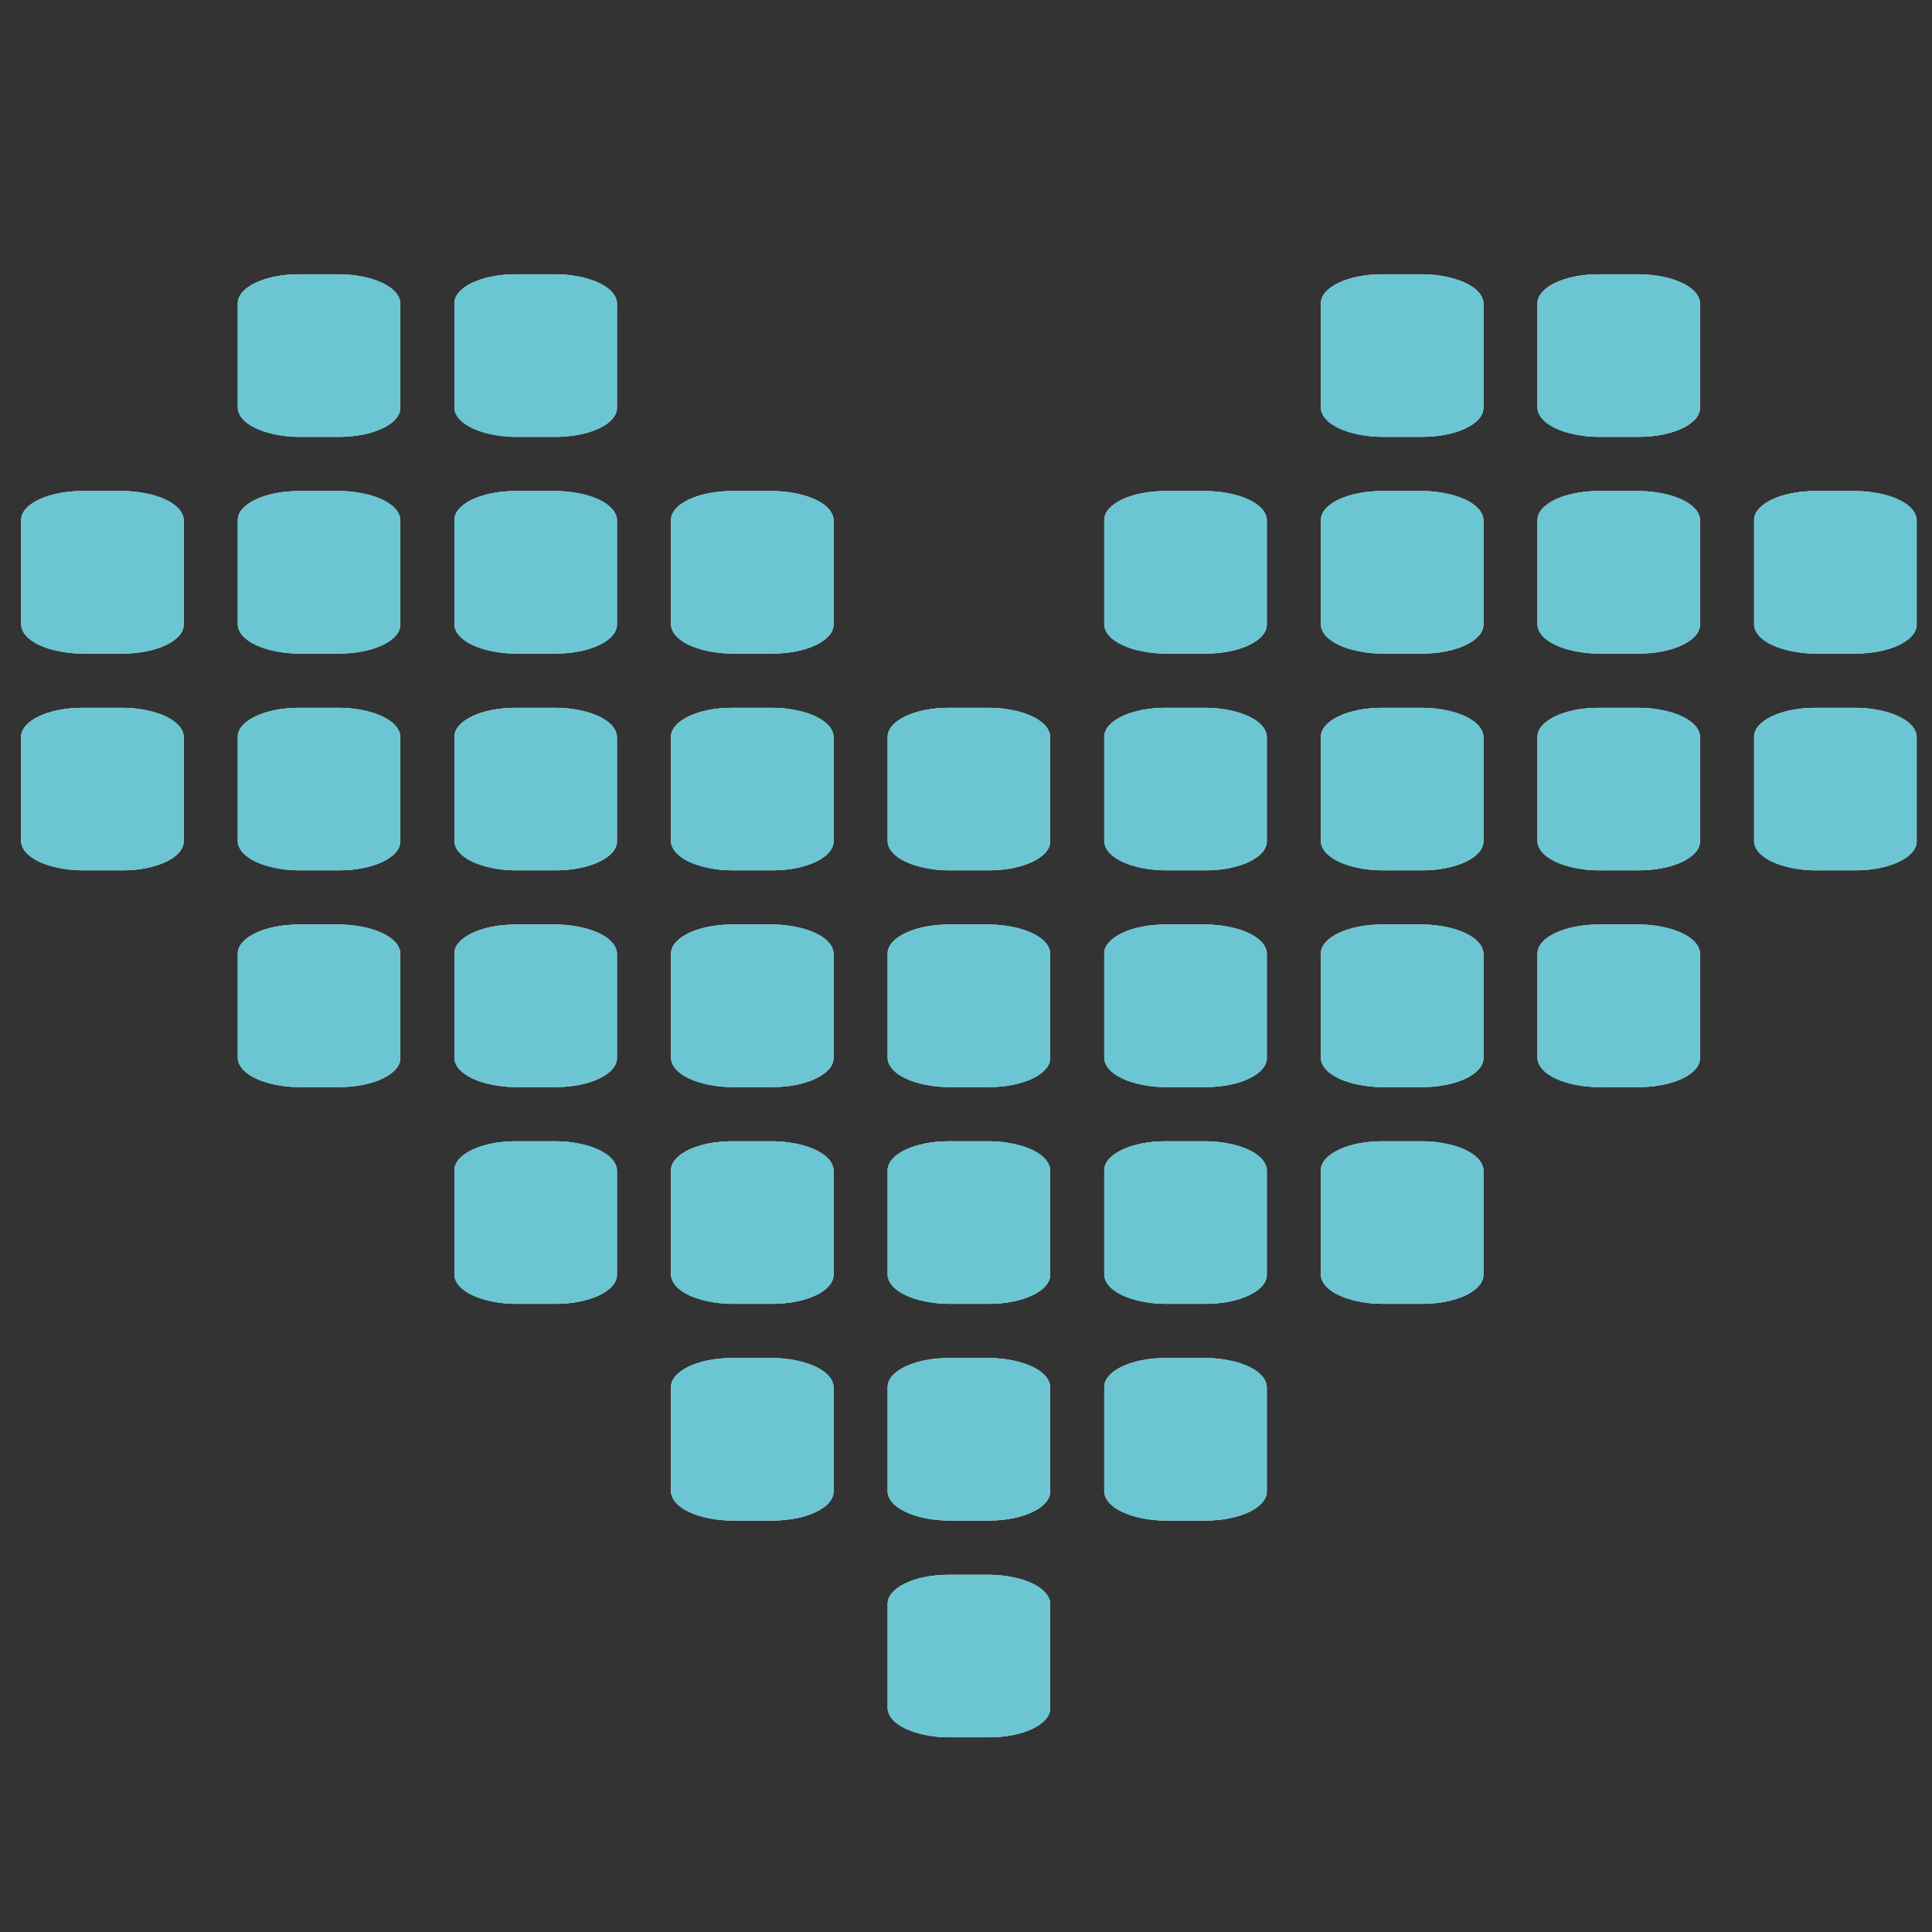 <?xml version="1.0" encoding="UTF-8" standalone="no"?>
<!-- Created with Inkscape (http://www.inkscape.org/) -->

<svg
   width="600"
   height="600"
   viewBox="0 0 64 64"
   version="1.1"
   id="svg1"
   xml:space="preserve"
   sodipodi:docname="wizh4_icon.svg"
   inkscape:version="1.3.2 (091e20ef0f, 2023-11-25)"
   xmlns:inkscape="http://www.inkscape.org/namespaces/inkscape"
   xmlns:sodipodi="http://sodipodi.sourceforge.net/DTD/sodipodi-0.dtd"
   xmlns:xlink="http://www.w3.org/1999/xlink"
   xmlns="http://www.w3.org/2000/svg"
   xmlns:svg="http://www.w3.org/2000/svg"><rect x="0" y="0" width="64" height="64" fill="#333333" stroke="none"/><sodipodi:namedview
     id="namedview1"
     pagecolor="#ffffff"
     bordercolor="#000000"
     borderopacity="0.25"
     inkscape:showpageshadow="2"
     inkscape:pageopacity="0.0"
     inkscape:pagecheckerboard="0"
     inkscape:deskcolor="#d1d1d1"
     inkscape:zoom="0.99572726"
     inkscape:cx="255.59208"
     inkscape:cy="346.98257"
     inkscape:window-width="3072"
     inkscape:window-height="1643"
     inkscape:window-x="0"
     inkscape:window-y="0"
     inkscape:window-maximized="1"
     inkscape:current-layer="svg1" /><defs
     id="defs1"><linearGradient
       id="linearGradient1128"><stop
         style="stop-color:#1d3254;stop-opacity:1;"
         offset="0"
         id="stop1128" /><stop
         style="stop-color:#55657e;stop-opacity:1;"
         offset="1"
         id="stop1129" /></linearGradient><linearGradient
       xlink:href="#linearGradient1128"
       id="linearGradient1129"
       x1="82.329"
       y1="139.544"
       x2="224.531"
       y2="55.797"
       gradientUnits="userSpaceOnUse"
       gradientTransform="matrix(2.542,0,0,1.001,-0.435,-0.265)" /><clipPath
       clipPathUnits="userSpaceOnUse"
       id="clipPath42"><g
         id="g78"
         style="display:inline"
         transform="translate(0,10)"><rect
           style="display:inline;fill:#ffffff;fill-opacity:1;stroke-width:0.253"
           id="rect42"
           width="15"
           height="15"
           x="39.988"
           y="25"
           ry="2.675"
           rx="5.632" /><rect
           style="display:inline;fill:#ffffff;fill-opacity:1;stroke-width:0.253"
           id="rect43"
           width="15"
           height="15"
           x="59.976"
           y="25"
           ry="2.675"
           rx="5.632" /><rect
           style="display:inline;fill:#ffffff;fill-opacity:1;stroke-width:0.253"
           id="rect44"
           width="15"
           height="15"
           x="139.929"
           y="25"
           ry="2.675"
           rx="5.632" /><rect
           style="display:inline;fill:#ffffff;fill-opacity:1;stroke-width:0.253"
           id="rect45"
           width="15"
           height="15"
           x="159.917"
           y="25"
           ry="2.675"
           rx="5.632" /><rect
           style="display:inline;fill:#ffffff;fill-opacity:1;stroke-width:0.253"
           id="rect46"
           width="15"
           height="15"
           x="20"
           y="45"
           ry="2.675"
           rx="5.632" /><rect
           style="display:inline;fill:#ffffff;fill-opacity:1;stroke-width:0.253"
           id="rect47"
           width="15"
           height="15"
           x="39.988"
           y="45"
           ry="2.675"
           rx="5.632" /><rect
           style="display:inline;fill:#ffffff;fill-opacity:1;stroke-width:0.253"
           id="rect48"
           width="15"
           height="15"
           x="59.976"
           y="45"
           ry="2.675"
           rx="5.632" /><rect
           style="display:inline;fill:#ffffff;fill-opacity:1;stroke-width:0.253"
           id="rect49"
           width="15"
           height="15"
           x="79.964"
           y="45"
           ry="2.675"
           rx="5.632" /><rect
           style="display:inline;fill:#ffffff;fill-opacity:1;stroke-width:0.253"
           id="rect50"
           width="15"
           height="15"
           x="119.941"
           y="45"
           ry="2.675"
           rx="5.632" /><rect
           style="display:inline;fill:#ffffff;fill-opacity:1;stroke-width:0.253"
           id="rect51"
           width="15"
           height="15"
           x="139.929"
           y="45"
           ry="2.675"
           rx="5.632" /><rect
           style="display:inline;fill:#ffffff;fill-opacity:1;stroke-width:0.253"
           id="rect52"
           width="15"
           height="15"
           x="159.917"
           y="45"
           ry="2.675"
           rx="5.632" /><rect
           style="display:inline;fill:#ffffff;fill-opacity:1;stroke-width:0.253"
           id="rect53"
           width="15"
           height="15"
           x="179.905"
           y="45"
           ry="2.675"
           rx="5.632" /><rect
           style="display:inline;fill:#ffffff;fill-opacity:1;stroke-width:0.253"
           id="rect54"
           width="15"
           height="15"
           x="20"
           y="65"
           ry="2.675"
           rx="5.632" /><rect
           style="display:inline;fill:#ffffff;fill-opacity:1;stroke-width:0.253"
           id="rect55"
           width="15"
           height="15"
           x="39.988"
           y="65"
           ry="2.675"
           rx="5.632" /><rect
           style="display:inline;fill:#ffffff;fill-opacity:1;stroke-width:0.253"
           id="rect56"
           width="15"
           height="15"
           x="59.976"
           y="65"
           ry="2.675"
           rx="5.632" /><rect
           style="display:inline;fill:#ffffff;fill-opacity:1;stroke-width:0.253"
           id="rect57"
           width="15"
           height="15"
           x="79.964"
           y="65"
           ry="2.675"
           rx="5.632" /><rect
           style="display:inline;fill:#ffffff;fill-opacity:1;stroke-width:0.253"
           id="rect58"
           width="15"
           height="15"
           x="99.953"
           y="65"
           ry="2.675"
           rx="5.632" /><rect
           style="display:inline;fill:#ffffff;fill-opacity:1;stroke-width:0.253"
           id="rect59"
           width="15"
           height="15"
           x="119.941"
           y="65"
           ry="2.675"
           rx="5.632" /><rect
           style="display:inline;fill:#ffffff;fill-opacity:1;stroke-width:0.253"
           id="rect60"
           width="15"
           height="15"
           x="139.929"
           y="65"
           ry="2.675"
           rx="5.632" /><rect
           style="display:inline;fill:#ffffff;fill-opacity:1;stroke-width:0.253"
           id="rect61"
           width="15"
           height="15"
           x="159.917"
           y="65"
           ry="2.675"
           rx="5.632" /><rect
           style="display:inline;fill:#ffffff;fill-opacity:1;stroke-width:0.253"
           id="rect62"
           width="15"
           height="15"
           x="179.905"
           y="65"
           ry="2.675"
           rx="5.632" /><rect
           style="display:inline;fill:#ffffff;fill-opacity:1;stroke-width:0.253"
           id="rect63"
           width="15"
           height="15"
           x="39.988"
           y="85"
           ry="2.675"
           rx="5.632" /><rect
           style="display:inline;fill:#ffffff;fill-opacity:1;stroke-width:0.253"
           id="rect64"
           width="15"
           height="15"
           x="59.976"
           y="85"
           ry="2.675"
           rx="5.632" /><rect
           style="display:inline;fill:#ffffff;fill-opacity:1;stroke-width:0.253"
           id="rect65"
           width="15"
           height="15"
           x="79.964"
           y="85"
           ry="2.675"
           rx="5.632" /><rect
           style="display:inline;fill:#ffffff;fill-opacity:1;stroke-width:0.253"
           id="rect66"
           width="15"
           height="15"
           x="99.953"
           y="85"
           ry="2.675"
           rx="5.632" /><rect
           style="display:inline;fill:#ffffff;fill-opacity:1;stroke-width:0.253"
           id="rect67"
           width="15"
           height="15"
           x="119.941"
           y="85"
           ry="2.675"
           rx="5.632" /><rect
           style="display:inline;fill:#ffffff;fill-opacity:1;stroke-width:0.253"
           id="rect68"
           width="15"
           height="15"
           x="139.929"
           y="85"
           ry="2.675"
           rx="5.632" /><rect
           style="display:inline;fill:#ffffff;fill-opacity:1;stroke-width:0.253"
           id="rect69"
           width="15"
           height="15"
           x="159.917"
           y="85"
           ry="2.675"
           rx="5.632" /><rect
           style="display:inline;fill:#ffffff;fill-opacity:1;stroke-width:0.253"
           id="rect70"
           width="15"
           height="15"
           x="59.976"
           y="105"
           ry="2.675"
           rx="5.632" /><rect
           style="display:inline;fill:#ffffff;fill-opacity:1;stroke-width:0.253"
           id="rect71"
           width="15"
           height="15"
           x="79.964"
           y="105"
           ry="2.675"
           rx="5.632" /><rect
           style="display:inline;fill:#ffffff;fill-opacity:1;stroke-width:0.253"
           id="rect72"
           width="15"
           height="15"
           x="99.953"
           y="105"
           ry="2.675"
           rx="5.632" /><rect
           style="display:inline;fill:#ffffff;fill-opacity:1;stroke-width:0.253"
           id="rect73"
           width="15"
           height="15"
           x="119.941"
           y="105"
           ry="2.675"
           rx="5.632" /><rect
           style="display:inline;fill:#ffffff;fill-opacity:1;stroke-width:0.253"
           id="rect74"
           width="15"
           height="15"
           x="139.929"
           y="105"
           ry="2.675"
           rx="5.632" /><rect
           style="display:inline;fill:#ffffff;fill-opacity:1;stroke-width:0.253"
           id="rect75"
           width="15"
           height="15"
           x="79.964"
           y="125"
           ry="2.675"
           rx="5.632" /><rect
           style="display:inline;fill:#ffffff;fill-opacity:1;stroke-width:0.253"
           id="rect76"
           width="15"
           height="15"
           x="99.953"
           y="125"
           ry="2.675"
           rx="5.632" /><rect
           style="display:inline;fill:#ffffff;fill-opacity:1;stroke-width:0.253"
           id="rect77"
           width="15"
           height="15"
           x="119.941"
           y="125"
           ry="2.675"
           rx="5.632" /><rect
           style="display:inline;fill:#ffffff;fill-opacity:1;stroke-width:0.253"
           id="rect78"
           width="15"
           height="15"
           x="99.953"
           y="145"
           ry="2.675"
           rx="5.632" /></g></clipPath></defs><g
     id="g134"
     style="display:none"
     transform="translate(-20,-35)"><g
       id="g726"
       style="display:inline"><rect
         style="display:inline;fill:#666666;fill-opacity:1;stroke-width:0.253"
         id="rect74-8"
         width="15"
         height="15"
         x="20"
         y="25"
         ry="2.675"
         rx="5.632" /><rect
         style="display:inline;fill:#666666;fill-opacity:1;stroke-width:0.253"
         id="rect74-8-8"
         width="15"
         height="15"
         x="39.988"
         y="25"
         ry="2.675"
         rx="5.632" /><rect
         style="display:inline;fill:#666666;fill-opacity:1;stroke-width:0.253"
         id="rect74-8-83"
         width="15"
         height="15"
         x="59.976"
         y="25"
         ry="2.675"
         rx="5.632" /><rect
         style="display:inline;fill:#666666;fill-opacity:1;stroke-width:0.253"
         id="rect74-8-3"
         width="15"
         height="15"
         x="79.964"
         y="25"
         ry="2.675"
         rx="5.632" /><rect
         style="display:inline;fill:#666666;fill-opacity:1;stroke-width:0.253"
         id="rect74-8-7"
         width="15"
         height="15"
         x="99.953"
         y="25"
         ry="2.675"
         rx="5.632" /><rect
         style="display:inline;fill:#666666;fill-opacity:1;stroke-width:0.253"
         id="rect74-8-0"
         width="15"
         height="15"
         x="119.941"
         y="25"
         ry="2.675"
         rx="5.632" /><rect
         style="display:inline;fill:#666666;fill-opacity:1;stroke-width:0.253"
         id="rect74-8-9"
         width="15"
         height="15"
         x="139.929"
         y="25"
         ry="2.675"
         rx="5.632" /><rect
         style="display:inline;fill:#666666;fill-opacity:1;stroke-width:0.253"
         id="rect74-8-37"
         width="15"
         height="15"
         x="159.917"
         y="25"
         ry="2.675"
         rx="5.632" /><rect
         style="display:inline;fill:#666666;fill-opacity:1;stroke-width:0.253"
         id="rect74-8-5"
         width="15"
         height="15"
         x="179.905"
         y="25"
         ry="2.675"
         rx="5.632" /><rect
         style="display:inline;fill:#666666;fill-opacity:1;stroke-width:0.253"
         id="rect74-8-79"
         width="15"
         height="15"
         x="20"
         y="45"
         ry="2.675"
         rx="5.632" /><rect
         style="display:inline;fill:#666666;fill-opacity:1;stroke-width:0.253"
         id="rect74-8-8-6"
         width="15"
         height="15"
         x="39.988"
         y="45"
         ry="2.675"
         rx="5.632" /><rect
         style="display:inline;fill:#666666;fill-opacity:1;stroke-width:0.253"
         id="rect74-8-83-0"
         width="15"
         height="15"
         x="59.976"
         y="45"
         ry="2.675"
         rx="5.632" /><rect
         style="display:inline;fill:#666666;fill-opacity:1;stroke-width:0.253"
         id="rect74-8-3-4"
         width="15"
         height="15"
         x="79.964"
         y="45"
         ry="2.675"
         rx="5.632" /><rect
         style="display:inline;fill:#666666;fill-opacity:1;stroke-width:0.253"
         id="rect74-8-7-1"
         width="15"
         height="15"
         x="99.953"
         y="45"
         ry="2.675"
         rx="5.632" /><rect
         style="display:inline;fill:#666666;fill-opacity:1;stroke-width:0.253"
         id="rect74-8-0-0"
         width="15"
         height="15"
         x="119.941"
         y="45"
         ry="2.675"
         rx="5.632" /><rect
         style="display:inline;fill:#666666;fill-opacity:1;stroke-width:0.253"
         id="rect74-8-9-4"
         width="15"
         height="15"
         x="139.929"
         y="45"
         ry="2.675"
         rx="5.632" /><rect
         style="display:inline;fill:#666666;fill-opacity:1;stroke-width:0.253"
         id="rect74-8-37-8"
         width="15"
         height="15"
         x="159.917"
         y="45"
         ry="2.675"
         rx="5.632" /><rect
         style="display:inline;fill:#666666;fill-opacity:1;stroke-width:0.253"
         id="rect74-8-5-7"
         width="15"
         height="15"
         x="179.905"
         y="45"
         ry="2.675"
         rx="5.632" /><rect
         style="display:inline;fill:#666666;fill-opacity:1;stroke-width:0.253"
         id="rect74-8-4"
         width="15"
         height="15"
         x="20"
         y="65"
         ry="2.675"
         rx="5.632" /><rect
         style="display:inline;fill:#666666;fill-opacity:1;stroke-width:0.253"
         id="rect74-8-8-7"
         width="15"
         height="15"
         x="39.988"
         y="65"
         ry="2.675"
         rx="5.632" /><rect
         style="display:inline;fill:#666666;fill-opacity:1;stroke-width:0.253"
         id="rect74-8-83-9"
         width="15"
         height="15"
         x="59.976"
         y="65"
         ry="2.675"
         rx="5.632" /><rect
         style="display:inline;fill:#666666;fill-opacity:1;stroke-width:0.253"
         id="rect74-8-3-3"
         width="15"
         height="15"
         x="79.964"
         y="65"
         ry="2.675"
         rx="5.632" /><rect
         style="display:inline;fill:#666666;fill-opacity:1;stroke-width:0.253"
         id="rect74-8-7-9"
         width="15"
         height="15"
         x="99.953"
         y="65"
         ry="2.675"
         rx="5.632" /><rect
         style="display:inline;fill:#666666;fill-opacity:1;stroke-width:0.253"
         id="rect74-8-0-2"
         width="15"
         height="15"
         x="119.941"
         y="65"
         ry="2.675"
         rx="5.632" /><rect
         style="display:inline;fill:#666666;fill-opacity:1;stroke-width:0.253"
         id="rect74-8-9-8"
         width="15"
         height="15"
         x="139.929"
         y="65"
         ry="2.675"
         rx="5.632" /><rect
         style="display:inline;fill:#666666;fill-opacity:1;stroke-width:0.253"
         id="rect74-8-37-3"
         width="15"
         height="15"
         x="159.917"
         y="65"
         ry="2.675"
         rx="5.632" /><rect
         style="display:inline;fill:#666666;fill-opacity:1;stroke-width:0.253"
         id="rect74-8-5-0"
         width="15"
         height="15"
         x="179.905"
         y="65"
         ry="2.675"
         rx="5.632" /><rect
         style="display:inline;fill:#666666;fill-opacity:1;stroke-width:0.253"
         id="rect74-8-1"
         width="15"
         height="15"
         x="20"
         y="85"
         ry="2.675"
         rx="5.632" /><rect
         style="display:inline;fill:#666666;fill-opacity:1;stroke-width:0.253"
         id="rect74-8-8-5"
         width="15"
         height="15"
         x="39.988"
         y="85"
         ry="2.675"
         rx="5.632" /><rect
         style="display:inline;fill:#666666;fill-opacity:1;stroke-width:0.253"
         id="rect74-8-83-4"
         width="15"
         height="15"
         x="59.976"
         y="85"
         ry="2.675"
         rx="5.632" /><rect
         style="display:inline;fill:#666666;fill-opacity:1;stroke-width:0.253"
         id="rect74-8-3-9"
         width="15"
         height="15"
         x="79.964"
         y="85"
         ry="2.675"
         rx="5.632" /><rect
         style="display:inline;fill:#666666;fill-opacity:1;stroke-width:0.253"
         id="rect74-8-7-2"
         width="15"
         height="15"
         x="99.953"
         y="85"
         ry="2.675"
         rx="5.632" /><rect
         style="display:inline;fill:#666666;fill-opacity:1;stroke-width:0.253"
         id="rect74-8-0-5"
         width="15"
         height="15"
         x="119.941"
         y="85"
         ry="2.675"
         rx="5.632" /><rect
         style="display:inline;fill:#666666;fill-opacity:1;stroke-width:0.253"
         id="rect74-8-9-7"
         width="15"
         height="15"
         x="139.929"
         y="85"
         ry="2.675"
         rx="5.632" /><rect
         style="display:inline;fill:#666666;fill-opacity:1;stroke-width:0.253"
         id="rect74-8-37-4"
         width="15"
         height="15"
         x="159.917"
         y="85"
         ry="2.675"
         rx="5.632" /><rect
         style="display:inline;fill:#666666;fill-opacity:1;stroke-width:0.253"
         id="rect74-8-5-9"
         width="15"
         height="15"
         x="179.905"
         y="85"
         ry="2.675"
         rx="5.632" /><rect
         style="display:inline;fill:#666666;fill-opacity:1;stroke-width:0.253"
         id="rect74-8-57"
         width="15"
         height="15"
         x="20"
         y="105"
         ry="2.675"
         rx="5.632" /><rect
         style="display:inline;fill:#666666;fill-opacity:1;stroke-width:0.253"
         id="rect74-8-8-0"
         width="15"
         height="15"
         x="39.988"
         y="105"
         ry="2.675"
         rx="5.632" /><rect
         style="display:inline;fill:#666666;fill-opacity:1;stroke-width:0.253"
         id="rect74-8-83-8"
         width="15"
         height="15"
         x="59.976"
         y="105"
         ry="2.675"
         rx="5.632" /><rect
         style="display:inline;fill:#666666;fill-opacity:1;stroke-width:0.253"
         id="rect74-8-3-1"
         width="15"
         height="15"
         x="79.964"
         y="105"
         ry="2.675"
         rx="5.632" /><rect
         style="display:inline;fill:#666666;fill-opacity:1;stroke-width:0.253"
         id="rect74-8-7-99"
         width="15"
         height="15"
         x="99.953"
         y="105"
         ry="2.675"
         rx="5.632" /><rect
         style="display:inline;fill:#666666;fill-opacity:1;stroke-width:0.253"
         id="rect74-8-0-7"
         width="15"
         height="15"
         x="119.941"
         y="105"
         ry="2.675"
         rx="5.632" /><rect
         style="display:inline;fill:#666666;fill-opacity:1;stroke-width:0.253"
         id="rect74-8-9-82"
         width="15"
         height="15"
         x="139.929"
         y="105"
         ry="2.675"
         rx="5.632" /><rect
         style="display:inline;fill:#666666;fill-opacity:1;stroke-width:0.253"
         id="rect74-8-37-5"
         width="15"
         height="15"
         x="159.917"
         y="105"
         ry="2.675"
         rx="5.632" /><rect
         style="display:inline;fill:#666666;fill-opacity:1;stroke-width:0.253"
         id="rect74-8-5-3"
         width="15"
         height="15"
         x="179.905"
         y="105"
         ry="2.675"
         rx="5.632" /><rect
         style="display:inline;fill:#666666;fill-opacity:1;stroke-width:0.253"
         id="rect74-8-19"
         width="15"
         height="15"
         x="20"
         y="125"
         ry="2.675"
         rx="5.632" /><rect
         style="display:inline;fill:#666666;fill-opacity:1;stroke-width:0.253"
         id="rect74-8-8-62"
         width="15"
         height="15"
         x="39.988"
         y="125"
         ry="2.675"
         rx="5.632" /><rect
         style="display:inline;fill:#666666;fill-opacity:1;stroke-width:0.253"
         id="rect74-8-83-1"
         width="15"
         height="15"
         x="59.976"
         y="125"
         ry="2.675"
         rx="5.632" /><rect
         style="display:inline;fill:#666666;fill-opacity:1;stroke-width:0.253"
         id="rect74-8-3-2"
         width="15"
         height="15"
         x="79.964"
         y="125"
         ry="2.675"
         rx="5.632" /><rect
         style="display:inline;fill:#666666;fill-opacity:1;stroke-width:0.253"
         id="rect74-8-7-0"
         width="15"
         height="15"
         x="99.953"
         y="125"
         ry="2.675"
         rx="5.632" /><rect
         style="display:inline;fill:#666666;fill-opacity:1;stroke-width:0.253"
         id="rect74-8-0-73"
         width="15"
         height="15"
         x="119.941"
         y="125"
         ry="2.675"
         rx="5.632" /><rect
         style="display:inline;fill:#666666;fill-opacity:1;stroke-width:0.253"
         id="rect74-8-9-1"
         width="15"
         height="15"
         x="139.929"
         y="125"
         ry="2.675"
         rx="5.632" /><rect
         style="display:inline;fill:#666666;fill-opacity:1;stroke-width:0.253"
         id="rect74-8-37-1"
         width="15"
         height="15"
         x="159.917"
         y="125"
         ry="2.675"
         rx="5.632" /><rect
         style="display:inline;fill:#666666;fill-opacity:1;stroke-width:0.253"
         id="rect74-8-5-90"
         width="15"
         height="15"
         x="179.905"
         y="125"
         ry="2.675"
         rx="5.632" /><rect
         style="display:inline;fill:#666666;fill-opacity:1;stroke-width:0.253"
         id="rect74-8-40"
         width="15"
         height="15"
         x="20"
         y="145"
         ry="2.675"
         rx="5.632" /><rect
         style="display:inline;fill:#666666;fill-opacity:1;stroke-width:0.253"
         id="rect74-8-8-64"
         width="15"
         height="15"
         x="39.988"
         y="145"
         ry="2.675"
         rx="5.632" /><rect
         style="display:inline;fill:#666666;fill-opacity:1;stroke-width:0.253"
         id="rect74-8-83-7"
         width="15"
         height="15"
         x="59.976"
         y="145"
         ry="2.675"
         rx="5.632" /><rect
         style="display:inline;fill:#666666;fill-opacity:1;stroke-width:0.253"
         id="rect74-8-3-48"
         width="15"
         height="15"
         x="79.964"
         y="145"
         ry="2.675"
         rx="5.632" /><rect
         style="display:inline;fill:#666666;fill-opacity:1;stroke-width:0.253"
         id="rect74-8-7-5"
         width="15"
         height="15"
         x="99.953"
         y="145"
         ry="2.675"
         rx="5.632" /><rect
         style="display:inline;fill:#666666;fill-opacity:1;stroke-width:0.253"
         id="rect74-8-0-8"
         width="15"
         height="15"
         x="119.941"
         y="145"
         ry="2.675"
         rx="5.632" /><rect
         style="display:inline;fill:#666666;fill-opacity:1;stroke-width:0.253"
         id="rect74-8-9-2"
         width="15"
         height="15"
         x="139.929"
         y="145"
         ry="2.675"
         rx="5.632" /><rect
         style="display:inline;fill:#666666;fill-opacity:1;stroke-width:0.253"
         id="rect74-8-37-6"
         width="15"
         height="15"
         x="159.917"
         y="145"
         ry="2.675"
         rx="5.632" /><rect
         style="display:inline;fill:#666666;fill-opacity:1;stroke-width:0.253"
         id="rect74-8-5-06"
         width="15"
         height="15"
         x="179.905"
         y="145"
         ry="2.675"
         rx="5.632" /></g></g><g
     id="layer1"
     style="display:none"
     transform="translate(-20,-35)"><rect
       style="display:none;mix-blend-mode:normal;fill:none;stroke:none;stroke-width:0.423;stroke-dasharray:none;stroke-opacity:1"
       id="rect790"
       width="687.917"
       height="203.2"
       x="0"
       y="0"
       rx="0"
       ry="0" /><rect
       style="display:inline;mix-blend-mode:normal;fill:url(#linearGradient1129);stroke:none;stroke-width:0.423;stroke-dasharray:none;stroke-opacity:1"
       id="rect1761"
       width="687.917"
       height="203.2"
       x="0"
       y="0"
       rx="0"
       ry="0" /><rect
       style="display:none;mix-blend-mode:normal;fill:#1d3254;fill-opacity:1;stroke:none;stroke-width:0.423;stroke-dasharray:none;stroke-opacity:1"
       id="rect1762"
       width="687.917"
       height="203.2"
       x="0"
       y="0"
       rx="0"
       ry="0" /></g><g
     id="g789"
     style="display:inline"
     transform="matrix(0.359,0,0,0.359,-6.479,-3.479)"><g
       id="g942"
       style="display:inline"
       transform="translate(0,10)"><rect
         style="display:inline;fill:#ffffff;fill-opacity:1;stroke-width:0.253"
         id="rect727"
         width="15"
         height="15"
         x="39.988"
         y="25"
         ry="2.675"
         rx="5.632" /><rect
         style="display:inline;fill:#ffffff;fill-opacity:1;stroke-width:0.253"
         id="rect728"
         width="15"
         height="15"
         x="59.976"
         y="25"
         ry="2.675"
         rx="5.632" /><rect
         style="display:inline;fill:#ffffff;fill-opacity:1;stroke-width:0.253"
         id="rect732"
         width="15"
         height="15"
         x="139.929"
         y="25"
         ry="2.675"
         rx="5.632" /><rect
         style="display:inline;fill:#ffffff;fill-opacity:1;stroke-width:0.253"
         id="rect733"
         width="15"
         height="15"
         x="159.917"
         y="25"
         ry="2.675"
         rx="5.632" /><rect
         style="display:inline;fill:#ffffff;fill-opacity:1;stroke-width:0.253"
         id="rect735"
         width="15"
         height="15"
         x="20"
         y="45"
         ry="2.675"
         rx="5.632" /><rect
         style="display:inline;fill:#ffffff;fill-opacity:1;stroke-width:0.253"
         id="rect736"
         width="15"
         height="15"
         x="39.988"
         y="45"
         ry="2.675"
         rx="5.632" /><rect
         style="display:inline;fill:#ffffff;fill-opacity:1;stroke-width:0.253"
         id="rect737"
         width="15"
         height="15"
         x="59.976"
         y="45"
         ry="2.675"
         rx="5.632" /><rect
         style="display:inline;fill:#ffffff;fill-opacity:1;stroke-width:0.253"
         id="rect738"
         width="15"
         height="15"
         x="79.964"
         y="45"
         ry="2.675"
         rx="5.632" /><rect
         style="display:inline;fill:#ffffff;fill-opacity:1;stroke-width:0.253"
         id="rect740"
         width="15"
         height="15"
         x="119.941"
         y="45"
         ry="2.675"
         rx="5.632" /><rect
         style="display:inline;fill:#ffffff;fill-opacity:1;stroke-width:0.253"
         id="rect741"
         width="15"
         height="15"
         x="139.929"
         y="45"
         ry="2.675"
         rx="5.632" /><rect
         style="display:inline;fill:#ffffff;fill-opacity:1;stroke-width:0.253"
         id="rect742"
         width="15"
         height="15"
         x="159.917"
         y="45"
         ry="2.675"
         rx="5.632" /><rect
         style="display:inline;fill:#ffffff;fill-opacity:1;stroke-width:0.253"
         id="rect743"
         width="15"
         height="15"
         x="179.905"
         y="45"
         ry="2.675"
         rx="5.632" /><rect
         style="display:inline;fill:#ffffff;fill-opacity:1;stroke-width:0.253"
         id="rect744"
         width="15"
         height="15"
         x="20"
         y="65"
         ry="2.675"
         rx="5.632" /><rect
         style="display:inline;fill:#ffffff;fill-opacity:1;stroke-width:0.253"
         id="rect745"
         width="15"
         height="15"
         x="39.988"
         y="65"
         ry="2.675"
         rx="5.632" /><rect
         style="display:inline;fill:#ffffff;fill-opacity:1;stroke-width:0.253"
         id="rect746"
         width="15"
         height="15"
         x="59.976"
         y="65"
         ry="2.675"
         rx="5.632" /><rect
         style="display:inline;fill:#ffffff;fill-opacity:1;stroke-width:0.253"
         id="rect747"
         width="15"
         height="15"
         x="79.964"
         y="65"
         ry="2.675"
         rx="5.632" /><rect
         style="display:inline;fill:#ffffff;fill-opacity:1;stroke-width:0.253"
         id="rect748"
         width="15"
         height="15"
         x="99.953"
         y="65"
         ry="2.675"
         rx="5.632" /><rect
         style="display:inline;fill:#ffffff;fill-opacity:1;stroke-width:0.253"
         id="rect749"
         width="15"
         height="15"
         x="119.941"
         y="65"
         ry="2.675"
         rx="5.632" /><rect
         style="display:inline;fill:#ffffff;fill-opacity:1;stroke-width:0.253"
         id="rect750"
         width="15"
         height="15"
         x="139.929"
         y="65"
         ry="2.675"
         rx="5.632" /><rect
         style="display:inline;fill:#ffffff;fill-opacity:1;stroke-width:0.253"
         id="rect751"
         width="15"
         height="15"
         x="159.917"
         y="65"
         ry="2.675"
         rx="5.632" /><rect
         style="display:inline;fill:#ffffff;fill-opacity:1;stroke-width:0.253"
         id="rect752"
         width="15"
         height="15"
         x="179.905"
         y="65"
         ry="2.675"
         rx="5.632" /><rect
         style="display:inline;fill:#ffffff;fill-opacity:1;stroke-width:0.253"
         id="rect754"
         width="15"
         height="15"
         x="39.988"
         y="85"
         ry="2.675"
         rx="5.632" /><rect
         style="display:inline;fill:#ffffff;fill-opacity:1;stroke-width:0.253"
         id="rect755"
         width="15"
         height="15"
         x="59.976"
         y="85"
         ry="2.675"
         rx="5.632" /><rect
         style="display:inline;fill:#ffffff;fill-opacity:1;stroke-width:0.253"
         id="rect756"
         width="15"
         height="15"
         x="79.964"
         y="85"
         ry="2.675"
         rx="5.632" /><rect
         style="display:inline;fill:#ffffff;fill-opacity:1;stroke-width:0.253"
         id="rect757"
         width="15"
         height="15"
         x="99.953"
         y="85"
         ry="2.675"
         rx="5.632" /><rect
         style="display:inline;fill:#ffffff;fill-opacity:1;stroke-width:0.253"
         id="rect758"
         width="15"
         height="15"
         x="119.941"
         y="85"
         ry="2.675"
         rx="5.632" /><rect
         style="display:inline;fill:#ffffff;fill-opacity:1;stroke-width:0.253"
         id="rect759"
         width="15"
         height="15"
         x="139.929"
         y="85"
         ry="2.675"
         rx="5.632" /><rect
         style="display:inline;fill:#ffffff;fill-opacity:1;stroke-width:0.253"
         id="rect760"
         width="15"
         height="15"
         x="159.917"
         y="85"
         ry="2.675"
         rx="5.632" /><rect
         style="display:inline;fill:#ffffff;fill-opacity:1;stroke-width:0.253"
         id="rect764"
         width="15"
         height="15"
         x="59.976"
         y="105"
         ry="2.675"
         rx="5.632" /><rect
         style="display:inline;fill:#ffffff;fill-opacity:1;stroke-width:0.253"
         id="rect765"
         width="15"
         height="15"
         x="79.964"
         y="105"
         ry="2.675"
         rx="5.632" /><rect
         style="display:inline;fill:#ffffff;fill-opacity:1;stroke-width:0.253"
         id="rect766"
         width="15"
         height="15"
         x="99.953"
         y="105"
         ry="2.675"
         rx="5.632" /><rect
         style="display:inline;fill:#ffffff;fill-opacity:1;stroke-width:0.253"
         id="rect767"
         width="15"
         height="15"
         x="119.941"
         y="105"
         ry="2.675"
         rx="5.632" /><rect
         style="display:inline;fill:#ffffff;fill-opacity:1;stroke-width:0.253"
         id="rect768"
         width="15"
         height="15"
         x="139.929"
         y="105"
         ry="2.675"
         rx="5.632" /><rect
         style="display:inline;fill:#ffffff;fill-opacity:1;stroke-width:0.253"
         id="rect774"
         width="15"
         height="15"
         x="79.964"
         y="125"
         ry="2.675"
         rx="5.632" /><rect
         style="display:inline;fill:#ffffff;fill-opacity:1;stroke-width:0.253"
         id="rect775"
         width="15"
         height="15"
         x="99.953"
         y="125"
         ry="2.675"
         rx="5.632" /><rect
         style="display:inline;fill:#ffffff;fill-opacity:1;stroke-width:0.253"
         id="rect776"
         width="15"
         height="15"
         x="119.941"
         y="125"
         ry="2.675"
         rx="5.632" /><rect
         style="display:inline;fill:#ffffff;fill-opacity:1;stroke-width:0.253"
         id="rect784"
         width="15"
         height="15"
         x="99.953"
         y="145"
         ry="2.675"
         rx="5.632" /></g></g><g
     id="layer2"
     style="display:inline"
     transform="matrix(0.359,0,0,0.359,-6.479,-3.479)"><rect
       style="display:none;mix-blend-mode:normal;fill:#000000;fill-opacity:1;stroke:none;stroke-width:0.461;stroke-dasharray:none;stroke-opacity:1"
       id="rect1763"
       width="200.764"
       height="164.017"
       x="5.165"
       y="17.403"
       rx="0"
       ry="0" /><path
       style="display:inline;mix-blend-mode:normal;fill:#6bc5d2;fill-opacity:1;stroke:none;stroke-width:0.841;stroke-dasharray:none;stroke-opacity:1"
       d="m 105.585,155 c -3.12,0 -5.632,1.193 -5.632,2.675 v 9.65 c 0,1.482 2.512,2.675 5.632,2.675 h 3.736 c 3.12,0 5.632,-1.193 5.632,-2.675 v -9.65 c 0,-1.482 -2.512,-2.675 -5.632,-2.675 z"
       id="path328" /><path
       style="display:inline;mix-blend-mode:normal;fill:#6bc5d2;fill-opacity:1;stroke:none;stroke-width:0.841;stroke-dasharray:none;stroke-opacity:1"
       d="m 125.573,135 c -3.12,0 -5.632,1.193 -5.632,2.675 v 9.65 c 0,1.482 2.512,2.675 5.632,2.675 h 3.736 c 3.12,0 5.632,-1.193 5.632,-2.675 v -9.65 c 0,-1.482 -2.511,-2.675 -5.632,-2.675 z"
       id="path327" /><path
       style="display:inline;mix-blend-mode:normal;fill:#6bc5d2;fill-opacity:1;stroke:none;stroke-width:0.841;stroke-dasharray:none;stroke-opacity:1"
       d="m 105.585,135 c -3.12,0 -5.632,1.193 -5.632,2.675 v 9.65 c 0,1.482 2.512,2.675 5.632,2.675 h 3.736 c 3.12,0 5.632,-1.193 5.632,-2.675 v -9.65 c 0,-1.482 -2.512,-2.675 -5.632,-2.675 z"
       id="path326" /><path
       style="display:inline;mix-blend-mode:normal;fill:#6bc5d2;fill-opacity:1;stroke:none;stroke-width:0.841;stroke-dasharray:none;stroke-opacity:1"
       d="m 85.597,135 c -3.12,0 -5.632,1.193 -5.632,2.675 v 9.65 c 0,1.482 2.512,2.675 5.632,2.675 h 3.736 c 3.12,0 5.632,-1.193 5.632,-2.675 v -9.65 c 0,-1.482 -2.511,-2.675 -5.632,-2.675 z"
       id="path325" /><path
       style="display:inline;mix-blend-mode:normal;fill:#6bc5d2;fill-opacity:1;stroke:none;stroke-width:0.841;stroke-dasharray:none;stroke-opacity:1"
       d="m 145.561,115 c -3.12,0 -5.632,1.193 -5.632,2.675 v 9.65 c 0,1.482 2.512,2.675 5.632,2.675 h 3.736 c 3.12,0 5.632,-1.193 5.632,-2.675 v -9.65 c 0,-1.482 -2.512,-2.675 -5.632,-2.675 z"
       id="path324" /><path
       style="display:inline;mix-blend-mode:normal;fill:#6bc5d2;fill-opacity:1;stroke:none;stroke-width:0.841;stroke-dasharray:none;stroke-opacity:1"
       d="m 125.573,115 c -3.12,0 -5.632,1.193 -5.632,2.675 v 9.65 c 0,1.482 2.512,2.675 5.632,2.675 h 3.736 c 3.12,0 5.632,-1.193 5.632,-2.675 v -9.65 c 0,-1.482 -2.511,-2.675 -5.632,-2.675 z"
       id="path323" /><path
       style="display:inline;mix-blend-mode:normal;fill:#6bc5d2;fill-opacity:1;stroke:none;stroke-width:0.841;stroke-dasharray:none;stroke-opacity:1"
       d="m 105.585,115 c -3.12,0 -5.632,1.193 -5.632,2.675 v 9.65 c 0,1.482 2.512,2.675 5.632,2.675 h 3.736 c 3.12,0 5.632,-1.193 5.632,-2.675 v -9.65 c 0,-1.482 -2.512,-2.675 -5.632,-2.675 z"
       id="path322" /><path
       style="display:inline;mix-blend-mode:normal;fill:#6bc5d2;fill-opacity:1;stroke:none;stroke-width:0.841;stroke-dasharray:none;stroke-opacity:1"
       d="m 85.597,115 c -3.12,0 -5.632,1.193 -5.632,2.675 v 9.65 c 0,1.482 2.512,2.675 5.632,2.675 h 3.736 c 3.12,0 5.632,-1.193 5.632,-2.675 v -9.65 c 0,-1.482 -2.511,-2.675 -5.632,-2.675 z"
       id="path321" /><path
       style="display:inline;mix-blend-mode:normal;fill:#6bc5d2;fill-opacity:1;stroke:none;stroke-width:0.841;stroke-dasharray:none;stroke-opacity:1"
       d="m 65.608,115 c -3.12,0 -5.632,1.193 -5.632,2.675 v 9.65 c 0,1.482 2.512,2.675 5.632,2.675 h 3.736 c 3.12,0 5.632,-1.193 5.632,-2.675 v -9.65 c 0,-1.482 -2.512,-2.675 -5.632,-2.675 z"
       id="path320" /><path
       style="display:inline;mix-blend-mode:normal;fill:#6bc5d2;fill-opacity:1;stroke:none;stroke-width:0.841;stroke-dasharray:none;stroke-opacity:1"
       d="m 165.549,95 c -3.12,0 -5.632,1.193 -5.632,2.675 v 9.65 c 0,1.482 2.511,2.675 5.632,2.675 h 3.736 c 3.12,0 5.632,-1.193 5.632,-2.675 v -9.65 c 0,-1.482 -2.512,-2.675 -5.632,-2.675 z"
       id="path319" /><path
       style="display:inline;mix-blend-mode:normal;fill:#6bc5d2;fill-opacity:1;stroke:none;stroke-width:0.841;stroke-dasharray:none;stroke-opacity:1"
       d="m 145.561,95 c -3.12,0 -5.632,1.193 -5.632,2.675 v 9.65 c 0,1.482 2.512,2.675 5.632,2.675 h 3.736 c 3.12,0 5.632,-1.193 5.632,-2.675 v -9.65 c 0,-1.482 -2.512,-2.675 -5.632,-2.675 z"
       id="path318" /><path
       style="display:inline;mix-blend-mode:normal;fill:#6bc5d2;fill-opacity:1;stroke:none;stroke-width:0.841;stroke-dasharray:none;stroke-opacity:1"
       d="m 125.573,95 c -3.12,0 -5.632,1.193 -5.632,2.675 v 9.65 c 0,1.482 2.512,2.675 5.632,2.675 h 3.736 c 3.12,0 5.632,-1.193 5.632,-2.675 v -9.65 c 0,-1.482 -2.511,-2.675 -5.632,-2.675 z"
       id="path317" /><path
       style="display:inline;mix-blend-mode:normal;fill:#6bc5d2;fill-opacity:1;stroke:none;stroke-width:0.841;stroke-dasharray:none;stroke-opacity:1"
       d="m 105.585,95 c -3.12,0 -5.632,1.193 -5.632,2.675 v 9.65 c 0,1.482 2.512,2.675 5.632,2.675 h 3.736 c 3.12,0 5.632,-1.193 5.632,-2.675 v -9.65 c 0,-1.482 -2.512,-2.675 -5.632,-2.675 z"
       id="path316" /><path
       style="display:inline;mix-blend-mode:normal;fill:#6bc5d2;fill-opacity:1;stroke:none;stroke-width:0.841;stroke-dasharray:none;stroke-opacity:1"
       d="m 85.597,95 c -3.12,0 -5.632,1.193 -5.632,2.675 v 9.65 c 0,1.482 2.512,2.675 5.632,2.675 h 3.736 c 3.12,0 5.632,-1.193 5.632,-2.675 v -9.65 c 0,-1.482 -2.511,-2.675 -5.632,-2.675 z"
       id="path315" /><path
       style="display:inline;mix-blend-mode:normal;fill:#6bc5d2;fill-opacity:1;stroke:none;stroke-width:0.841;stroke-dasharray:none;stroke-opacity:1"
       d="m 65.608,95 c -3.12,0 -5.632,1.193 -5.632,2.675 v 9.65 c 0,1.482 2.512,2.675 5.632,2.675 h 3.736 c 3.12,0 5.632,-1.193 5.632,-2.675 v -9.65 c 0,-1.482 -2.512,-2.675 -5.632,-2.675 z"
       id="path314" /><path
       style="display:inline;mix-blend-mode:normal;fill:#6bc5d2;fill-opacity:1;stroke:none;stroke-width:0.841;stroke-dasharray:none;stroke-opacity:1"
       d="m 45.62,95 c -3.12,0 -5.632,1.193 -5.632,2.675 v 9.65 c 0,1.482 2.512,2.675 5.632,2.675 h 3.736 c 3.12,0 5.632,-1.193 5.632,-2.675 v -9.65 c 0,-1.482 -2.512,-2.675 -5.632,-2.675 z"
       id="path313" /><path
       style="display:inline;mix-blend-mode:normal;fill:#6bc5d2;fill-opacity:1;stroke:none;stroke-width:0.841;stroke-dasharray:none;stroke-opacity:1"
       d="m 185.538,75 c -3.12,0 -5.632,1.193 -5.632,2.675 v 9.65 c 0,1.482 2.512,2.675 5.632,2.675 h 3.736 c 3.12,0 5.632,-1.193 5.632,-2.675 v -9.65 c 0,-1.482 -2.512,-2.675 -5.632,-2.675 z"
       id="path312" /><path
       style="display:inline;mix-blend-mode:normal;fill:#6bc5d2;fill-opacity:1;stroke:none;stroke-width:0.841;stroke-dasharray:none;stroke-opacity:1"
       d="m 165.549,75 c -3.12,0 -5.632,1.193 -5.632,2.675 v 9.65 c 0,1.482 2.511,2.675 5.632,2.675 h 3.736 c 3.12,0 5.632,-1.193 5.632,-2.675 v -9.65 c 0,-1.482 -2.512,-2.675 -5.632,-2.675 z"
       id="path311" /><path
       style="display:inline;mix-blend-mode:normal;fill:#6bc5d2;fill-opacity:1;stroke:none;stroke-width:0.841;stroke-dasharray:none;stroke-opacity:1"
       d="m 145.561,75 c -3.12,0 -5.632,1.193 -5.632,2.675 v 9.65 c 0,1.482 2.512,2.675 5.632,2.675 h 3.736 c 3.12,0 5.632,-1.193 5.632,-2.675 v -9.65 c 0,-1.482 -2.512,-2.675 -5.632,-2.675 z"
       id="path310" /><path
       style="display:inline;mix-blend-mode:normal;fill:#6bc5d2;fill-opacity:1;stroke:none;stroke-width:0.841;stroke-dasharray:none;stroke-opacity:1"
       d="m 125.573,75 c -3.12,0 -5.632,1.193 -5.632,2.675 v 9.65 c 0,1.482 2.512,2.675 5.632,2.675 h 3.736 c 3.12,0 5.632,-1.193 5.632,-2.675 v -9.65 c 0,-1.482 -2.511,-2.675 -5.632,-2.675 z"
       id="path309" /><path
       style="display:inline;mix-blend-mode:normal;fill:#6bc5d2;fill-opacity:1;stroke:none;stroke-width:0.841;stroke-dasharray:none;stroke-opacity:1"
       d="m 105.585,75 c -3.12,0 -5.632,1.193 -5.632,2.675 v 9.65 c 0,1.482 2.512,2.675 5.632,2.675 h 3.736 c 3.12,0 5.632,-1.193 5.632,-2.675 v -9.65 c 0,-1.482 -2.512,-2.675 -5.632,-2.675 z"
       id="path308" /><path
       style="display:inline;mix-blend-mode:normal;fill:#6bc5d2;fill-opacity:1;stroke:none;stroke-width:0.841;stroke-dasharray:none;stroke-opacity:1"
       d="m 85.597,75 c -3.12,0 -5.632,1.193 -5.632,2.675 v 9.65 c 0,1.482 2.512,2.675 5.632,2.675 h 3.736 c 3.12,0 5.632,-1.193 5.632,-2.675 v -9.65 c 0,-1.482 -2.511,-2.675 -5.632,-2.675 z"
       id="path307" /><path
       style="display:inline;mix-blend-mode:normal;fill:#6bc5d2;fill-opacity:1;stroke:none;stroke-width:0.841;stroke-dasharray:none;stroke-opacity:1"
       d="m 65.608,75 c -3.12,0 -5.632,1.193 -5.632,2.675 v 9.65 c 0,1.482 2.512,2.675 5.632,2.675 h 3.736 c 3.12,0 5.632,-1.193 5.632,-2.675 v -9.65 c 0,-1.482 -2.512,-2.675 -5.632,-2.675 z"
       id="path306" /><path
       style="display:inline;mix-blend-mode:normal;fill:#6bc5d2;fill-opacity:1;stroke:none;stroke-width:0.841;stroke-dasharray:none;stroke-opacity:1"
       d="m 45.62,75 c -3.12,0 -5.632,1.193 -5.632,2.675 v 9.65 c 0,1.482 2.512,2.675 5.632,2.675 h 3.736 c 3.12,0 5.632,-1.193 5.632,-2.675 v -9.65 c 0,-1.482 -2.512,-2.675 -5.632,-2.675 z"
       id="path305" /><path
       style="display:inline;mix-blend-mode:normal;fill:#6bc5d2;fill-opacity:1;stroke:none;stroke-width:0.841;stroke-dasharray:none;stroke-opacity:1"
       d="m 25.632,75 c -3.12,0 -5.632,1.193 -5.632,2.675 v 9.65 c 0,1.482 2.512,2.675 5.632,2.675 h 3.736 c 3.12,0 5.632,-1.193 5.632,-2.675 v -9.65 c 0,-1.482 -2.512,-2.675 -5.632,-2.675 z"
       id="path304" /><path
       style="display:inline;mix-blend-mode:normal;fill:#6bc5d2;fill-opacity:1;stroke:none;stroke-width:0.841;stroke-dasharray:none;stroke-opacity:1"
       d="m 185.538,55 c -3.12,0 -5.632,1.193 -5.632,2.675 v 9.65 c 0,1.482 2.512,2.675 5.632,2.675 h 3.736 c 3.12,0 5.632,-1.193 5.632,-2.675 v -9.65 c 0,-1.482 -2.512,-2.675 -5.632,-2.675 z"
       id="path303" /><path
       style="display:inline;mix-blend-mode:normal;fill:#6bc5d2;fill-opacity:1;stroke:none;stroke-width:0.841;stroke-dasharray:none;stroke-opacity:1"
       d="m 165.549,55 c -3.12,0 -5.632,1.193 -5.632,2.675 v 9.65 c 0,1.482 2.511,2.675 5.632,2.675 h 3.736 c 3.12,0 5.632,-1.193 5.632,-2.675 v -9.65 c 0,-1.482 -2.512,-2.675 -5.632,-2.675 z"
       id="path302" /><path
       style="display:inline;mix-blend-mode:normal;fill:#6bc5d2;fill-opacity:1;stroke:none;stroke-width:0.841;stroke-dasharray:none;stroke-opacity:1"
       d="m 145.561,55 c -3.12,0 -5.632,1.193 -5.632,2.675 v 9.65 c 0,1.482 2.512,2.675 5.632,2.675 h 3.736 c 3.12,0 5.632,-1.193 5.632,-2.675 v -9.65 c 0,-1.482 -2.512,-2.675 -5.632,-2.675 z"
       id="path301" /><path
       style="display:inline;mix-blend-mode:normal;fill:#6bc5d2;fill-opacity:1;stroke:none;stroke-width:0.841;stroke-dasharray:none;stroke-opacity:1"
       d="m 125.573,55 c -3.12,0 -5.632,1.193 -5.632,2.675 v 9.65 c 0,1.482 2.512,2.675 5.632,2.675 h 3.736 c 3.12,0 5.632,-1.193 5.632,-2.675 v -9.65 c 0,-1.482 -2.511,-2.675 -5.632,-2.675 z"
       id="path300" /><path
       style="display:inline;mix-blend-mode:normal;fill:#6bc5d2;fill-opacity:1;stroke:none;stroke-width:0.841;stroke-dasharray:none;stroke-opacity:1"
       d="m 85.597,55 c -3.12,0 -5.632,1.193 -5.632,2.675 v 9.65 c 0,1.482 2.512,2.675 5.632,2.675 h 3.736 c 3.12,0 5.632,-1.193 5.632,-2.675 v -9.65 c 0,-1.482 -2.511,-2.675 -5.632,-2.675 z"
       id="path299" /><path
       style="display:inline;mix-blend-mode:normal;fill:#6bc5d2;fill-opacity:1;stroke:none;stroke-width:0.841;stroke-dasharray:none;stroke-opacity:1"
       d="m 65.608,55 c -3.12,0 -5.632,1.193 -5.632,2.675 v 9.65 c 0,1.482 2.512,2.675 5.632,2.675 h 3.736 c 3.12,0 5.632,-1.193 5.632,-2.675 v -9.65 c 0,-1.482 -2.512,-2.675 -5.632,-2.675 z"
       id="path298" /><path
       style="display:inline;mix-blend-mode:normal;fill:#6bc5d2;fill-opacity:1;stroke:none;stroke-width:0.841;stroke-dasharray:none;stroke-opacity:1"
       d="m 45.62,55 c -3.12,0 -5.632,1.193 -5.632,2.675 v 9.65 c 0,1.482 2.512,2.675 5.632,2.675 h 3.736 c 3.12,0 5.632,-1.193 5.632,-2.675 v -9.65 c 0,-1.482 -2.512,-2.675 -5.632,-2.675 z"
       id="path297" /><path
       style="display:inline;mix-blend-mode:normal;fill:#6bc5d2;fill-opacity:1;stroke:none;stroke-width:0.841;stroke-dasharray:none;stroke-opacity:1"
       d="m 25.632,55 c -3.12,0 -5.632,1.193 -5.632,2.675 v 9.65 c 0,1.482 2.512,2.675 5.632,2.675 h 3.736 c 3.12,0 5.632,-1.193 5.632,-2.675 v -9.65 c 0,-1.482 -2.512,-2.675 -5.632,-2.675 z"
       id="path296" /><path
       style="display:inline;mix-blend-mode:normal;fill:#6bc5d2;fill-opacity:1;stroke:none;stroke-width:0.841;stroke-dasharray:none;stroke-opacity:1"
       d="m 165.549,35 c -3.12,0 -5.632,1.193 -5.632,2.675 v 9.65 c 0,1.482 2.511,2.675 5.632,2.675 h 3.736 c 3.12,0 5.632,-1.193 5.632,-2.675 v -9.65 c 0,-1.482 -2.512,-2.675 -5.632,-2.675 z"
       id="path295" /><path
       style="display:inline;mix-blend-mode:normal;fill:#6bc5d2;fill-opacity:1;stroke:none;stroke-width:0.841;stroke-dasharray:none;stroke-opacity:1"
       d="m 145.561,35 c -3.12,0 -5.632,1.193 -5.632,2.675 v 9.65 c 0,1.482 2.512,2.675 5.632,2.675 h 3.736 c 3.12,0 5.632,-1.193 5.632,-2.675 v -9.65 c 0,-1.482 -2.512,-2.675 -5.632,-2.675 z"
       id="path294" /><path
       style="display:inline;mix-blend-mode:normal;fill:#6bc5d2;fill-opacity:1;stroke:none;stroke-width:0.841;stroke-dasharray:none;stroke-opacity:1"
       d="m 65.608,35 c -3.12,0 -5.632,1.193 -5.632,2.675 v 9.65 c 0,1.482 2.512,2.675 5.632,2.675 h 3.736 c 3.12,0 5.632,-1.193 5.632,-2.675 v -9.65 c 0,-1.482 -2.512,-2.675 -5.632,-2.675 z"
       id="path293" /><path
       style="display:inline;mix-blend-mode:normal;fill:#6bc5d2;fill-opacity:1;stroke:none;stroke-width:0.841;stroke-dasharray:none;stroke-opacity:1"
       d="m 45.62,35 c -3.12,0 -5.632,1.193 -5.632,2.675 v 9.65 c 0,1.482 2.512,2.675 5.632,2.675 h 3.736 c 3.12,0 5.632,-1.193 5.632,-2.675 v -9.65 c 0,-1.482 -2.512,-2.675 -5.632,-2.675 z"
       id="rect940" /></g><g
     id="g42"
     style="display:none"
     transform="translate(-20,-35)"><rect
       style="display:none;mix-blend-mode:normal;fill:#000000;fill-opacity:1;stroke:none;stroke-width:0.461;stroke-dasharray:none;stroke-opacity:1"
       id="rect3"
       width="200.764"
       height="164.017"
       x="5.165"
       y="17.403"
       rx="0"
       ry="0" /><path
       id="rect4"
       clip-path="url(#clipPath42)"
       style="display:inline;fill:#6bc5d2;stroke-width:0.841"
       transform="translate(0.43,-0.434)"
       d="M 5.165,17.403 H 673.649 V 181.42 H 5.165 Z" /></g></svg>

